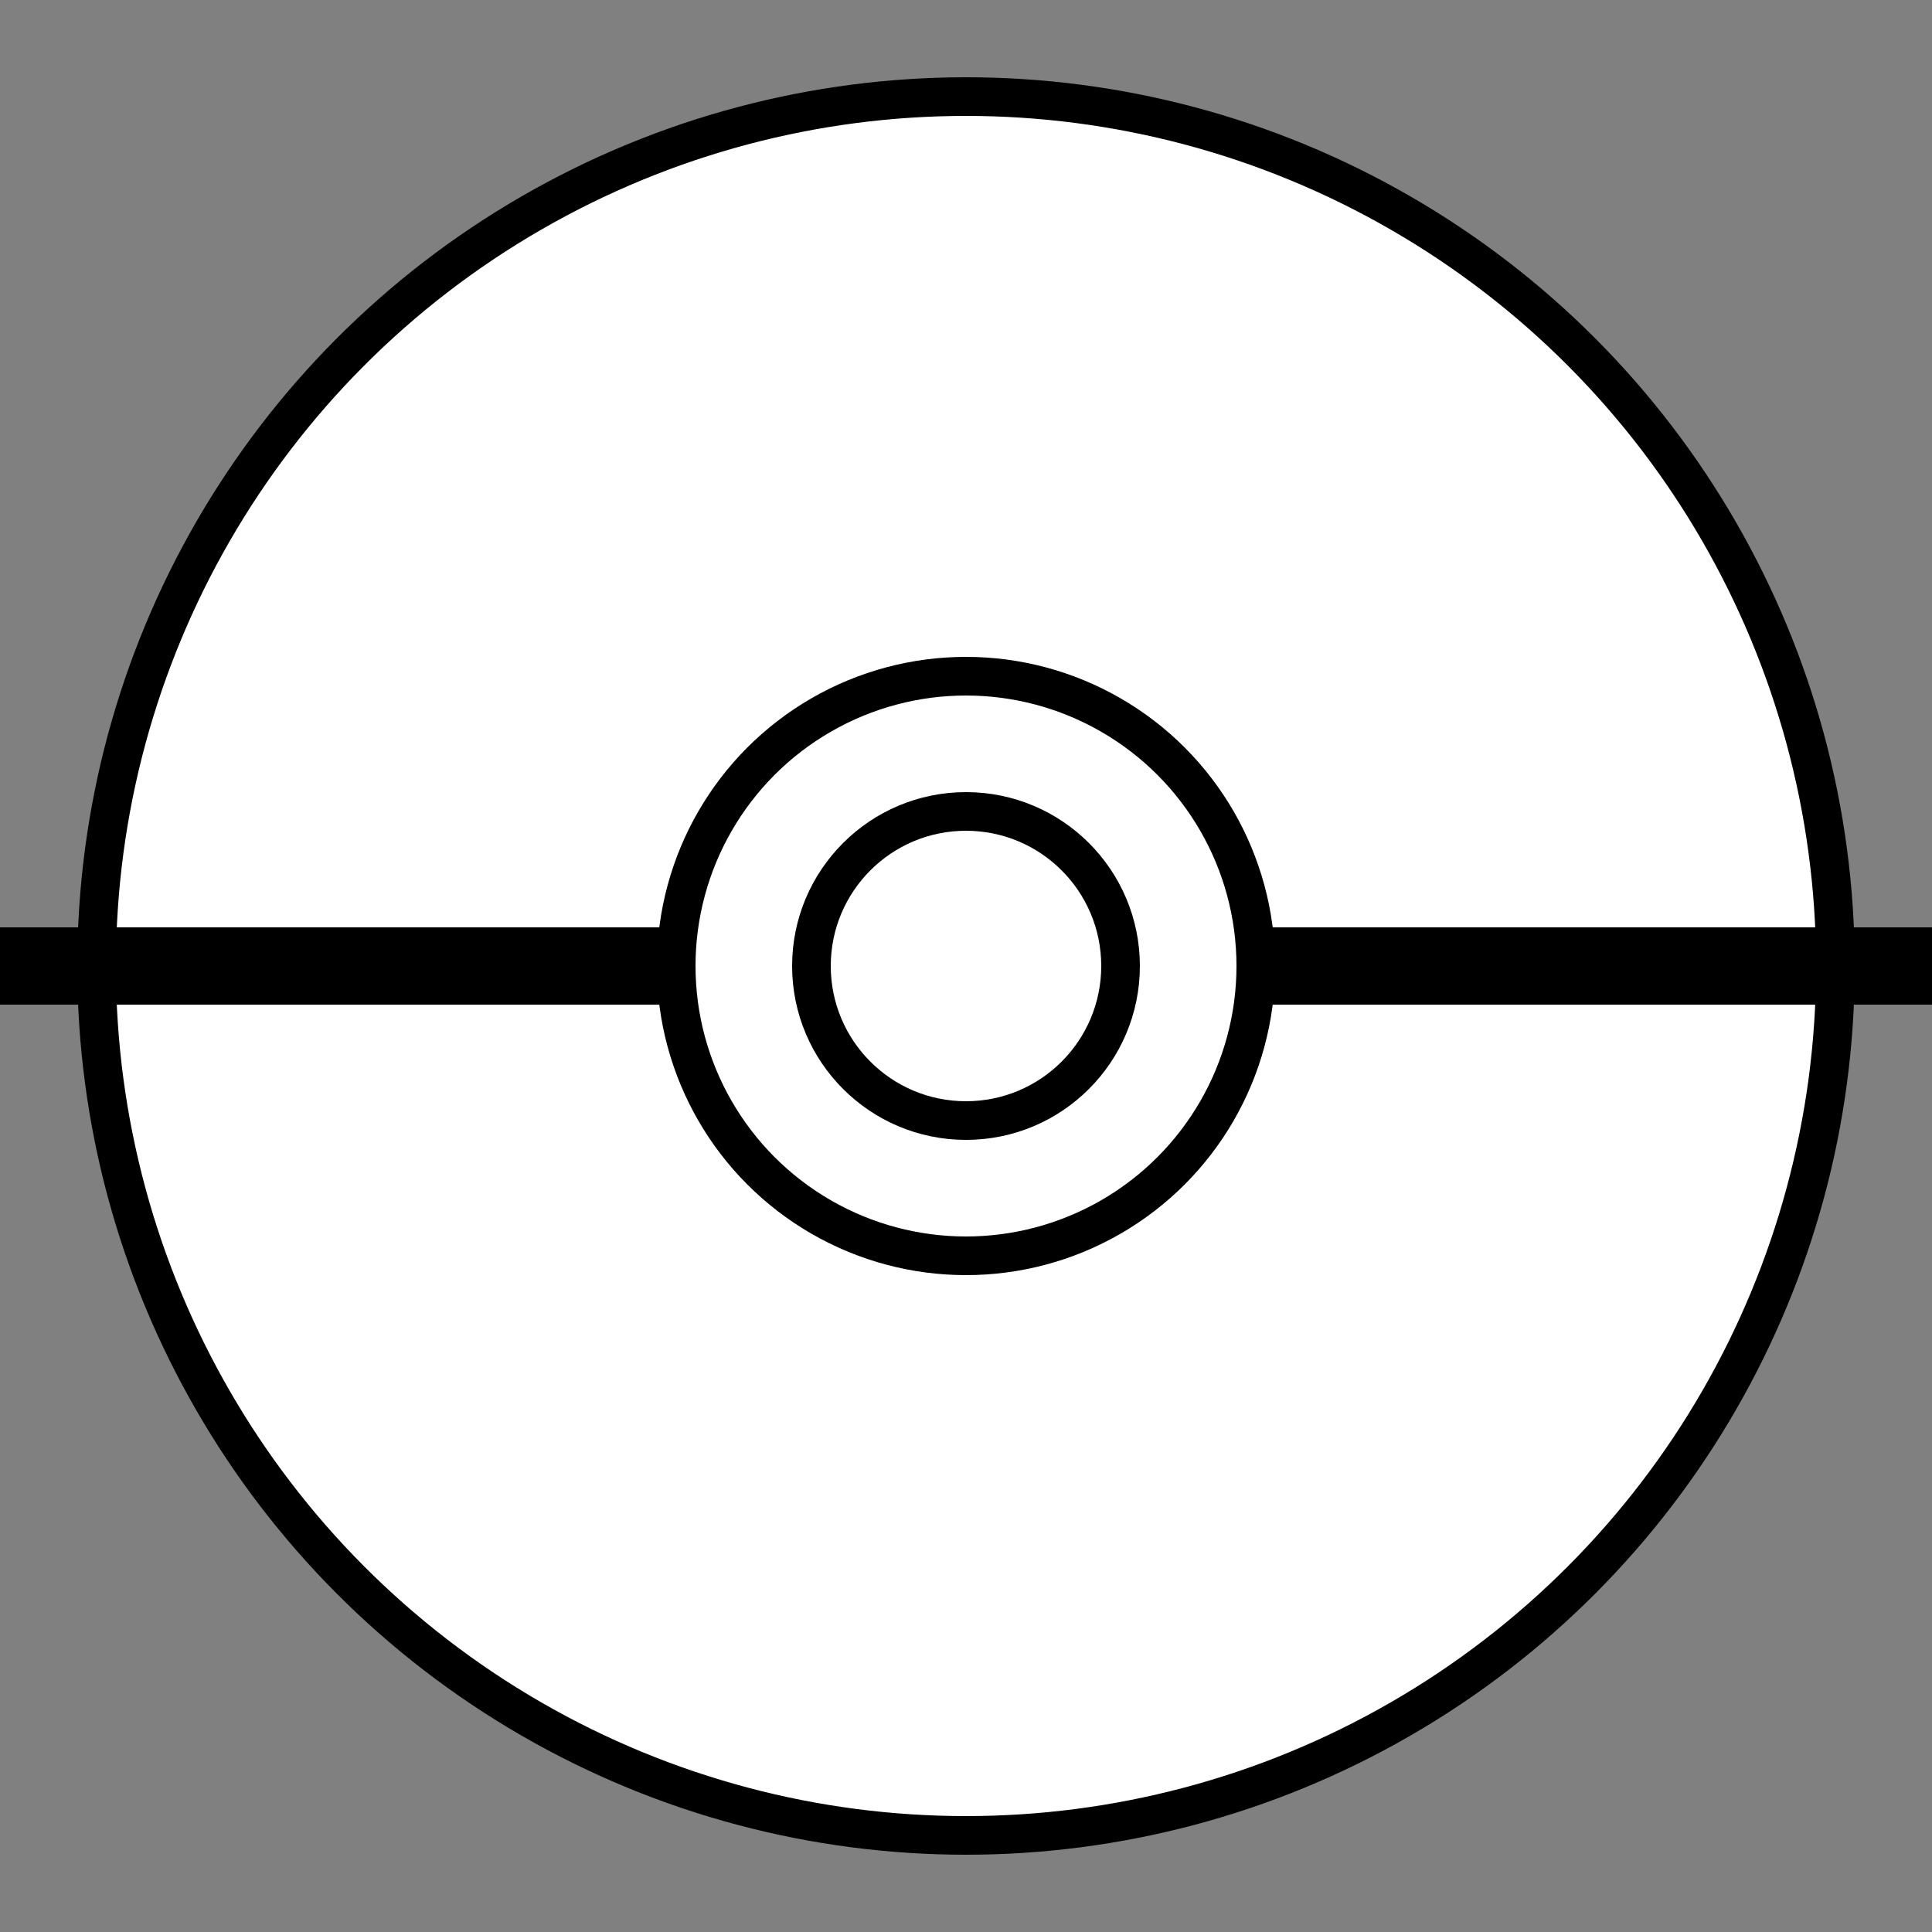 <svg xmlns="http://www.w3.org/2000/svg" viewBox="0 0 100 100">
  <rect x="0" y="0" width="100" height="100" fill="#808080" stroke="none"/>
  <circle cx="50" cy="50" r="45" fill="#fff" stroke="#000" stroke-width="2"/>
  <rect x="0" y="48" width="100" height="4" fill="#000"/>
  <circle cx="50" cy="50" r="15" fill="#fff" stroke="#000" stroke-width="2"/>
  <circle cx="50" cy="50" r="8" fill="#fff" stroke="#000" stroke-width="2"/>
</svg>

